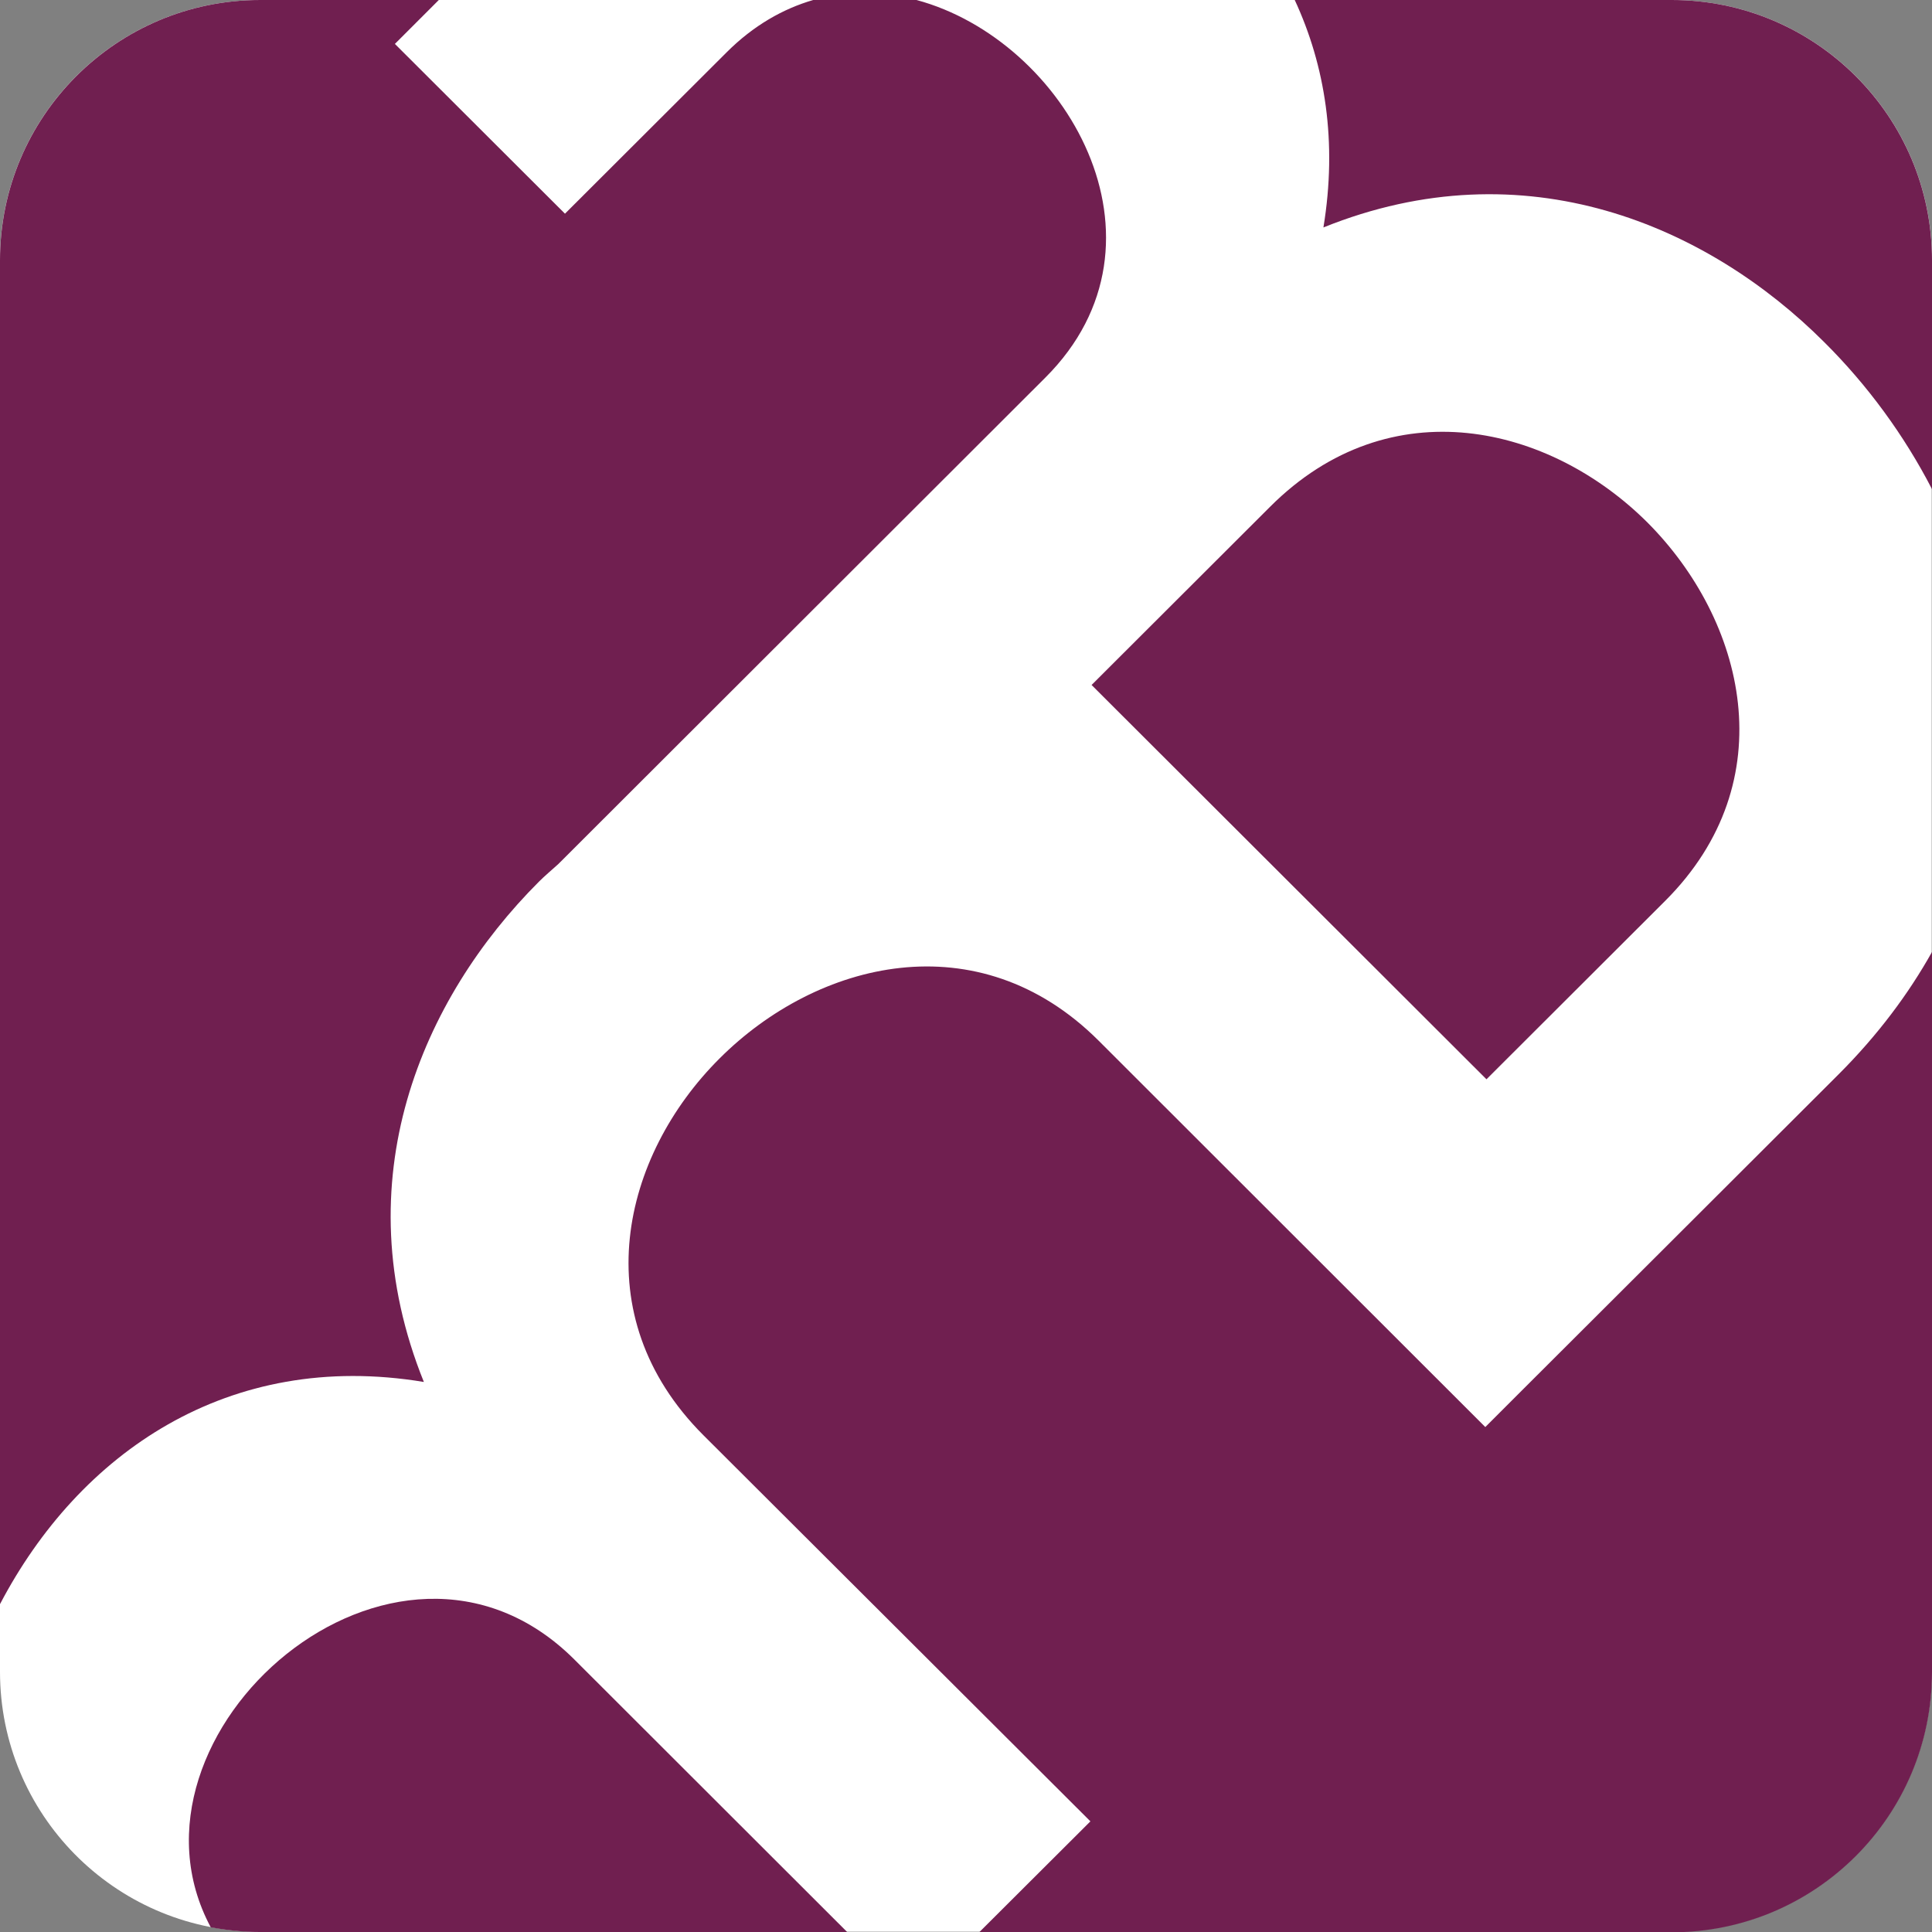 <?xml version="1.0" encoding="utf-8"?>
<!-- Generator: Adobe Illustrator 26.0.2, SVG Export Plug-In . SVG Version: 6.00 Build 0)  -->
<svg version="1.1" id="Warstwa_1" xmlns="http://www.w3.org/2000/svg" xmlns:xlink="http://www.w3.org/1999/xlink" x="0px" y="0px"
	 viewBox="0 0 660 660" style="enable-background:new 0 0 660 660;" xml:space="preserve">
<rect x="0" y="0" width="660" height="660" fill="#808080" stroke="none"/>
<style type="text/css">
	.st0{fill:#FFFFFF;}
	.st1{fill:#701F50;}
</style>
<g>
	<path class="st0" d="M659.9,84.3C657.5,37.3,618.7,0,571.1,0l0,0H88.9l0,0C41.3,0,2.5,37.3,0.1,84.3C0,85.8,0,87.3,0,88.9V548v23.1
		c0,48.6,39,88,87.3,88.8c0.5,0,1,0,1.5,0l0,0h482.3l0,0c0.5,0,1,0,1.5,0c48.4-0.8,87.3-40.3,87.3-88.8V548V88.9
		C660,87.3,660,85.8,659.9,84.3z"/>
	<g>
		<path class="st1" d="M452.1,77.7c68.9-27.8,131.3-0.6,171.1,39.2c14.8,14.7,27.3,31.8,36.8,50.2V88.9C660,39.8,620.2,0,571.1,0
			H442.3C452.7,22.4,456.9,48.5,452.1,77.7z"/>
		<path class="st1" d="M144.8,472.1c-27.8-68.8-0.6-131,39.3-170.9c2.1-2.1,4.4-4,6.6-6L357.1,129c46.7-46.6,6.9-115.3-44-129h-35.3
			c-10.3,3-20.4,8.7-29.6,17.9L193,73l-58.1-58l15-15h-61C39.8,0,0,39.8,0,88.9V548C27,496.5,77.9,461,144.8,472.1z"/>
		<path class="st1" d="M433.9,173.1l-61,60.9l134.9,134.7l61-60.9c41.2-41.1,27.2-96-6-129.3C529.5,145.3,475,132,433.9,173.1z"/>
		<path class="st1" d="M196.2,566.9C135.1,506,36.6,592.3,72,658.4c5.5,1,11.1,1.6,16.8,1.6h200.6L196.2,566.9z"/>
		<path class="st1" d="M628.1,367l-61.4,61.3L519.9,475l-12.5,12.5l-132.1-132c-41.2-41.1-96.2-27.2-129.5,6.1
			c-33.3,33.2-46.6,87.6-5.5,128.7l132.2,131.9l-38,37.9h236.6c49.1,0,88.9-39.8,88.9-88.9v-246C652,339.5,641.5,353.6,628.1,367z"
			/>
	</g>
</g>
</svg>
